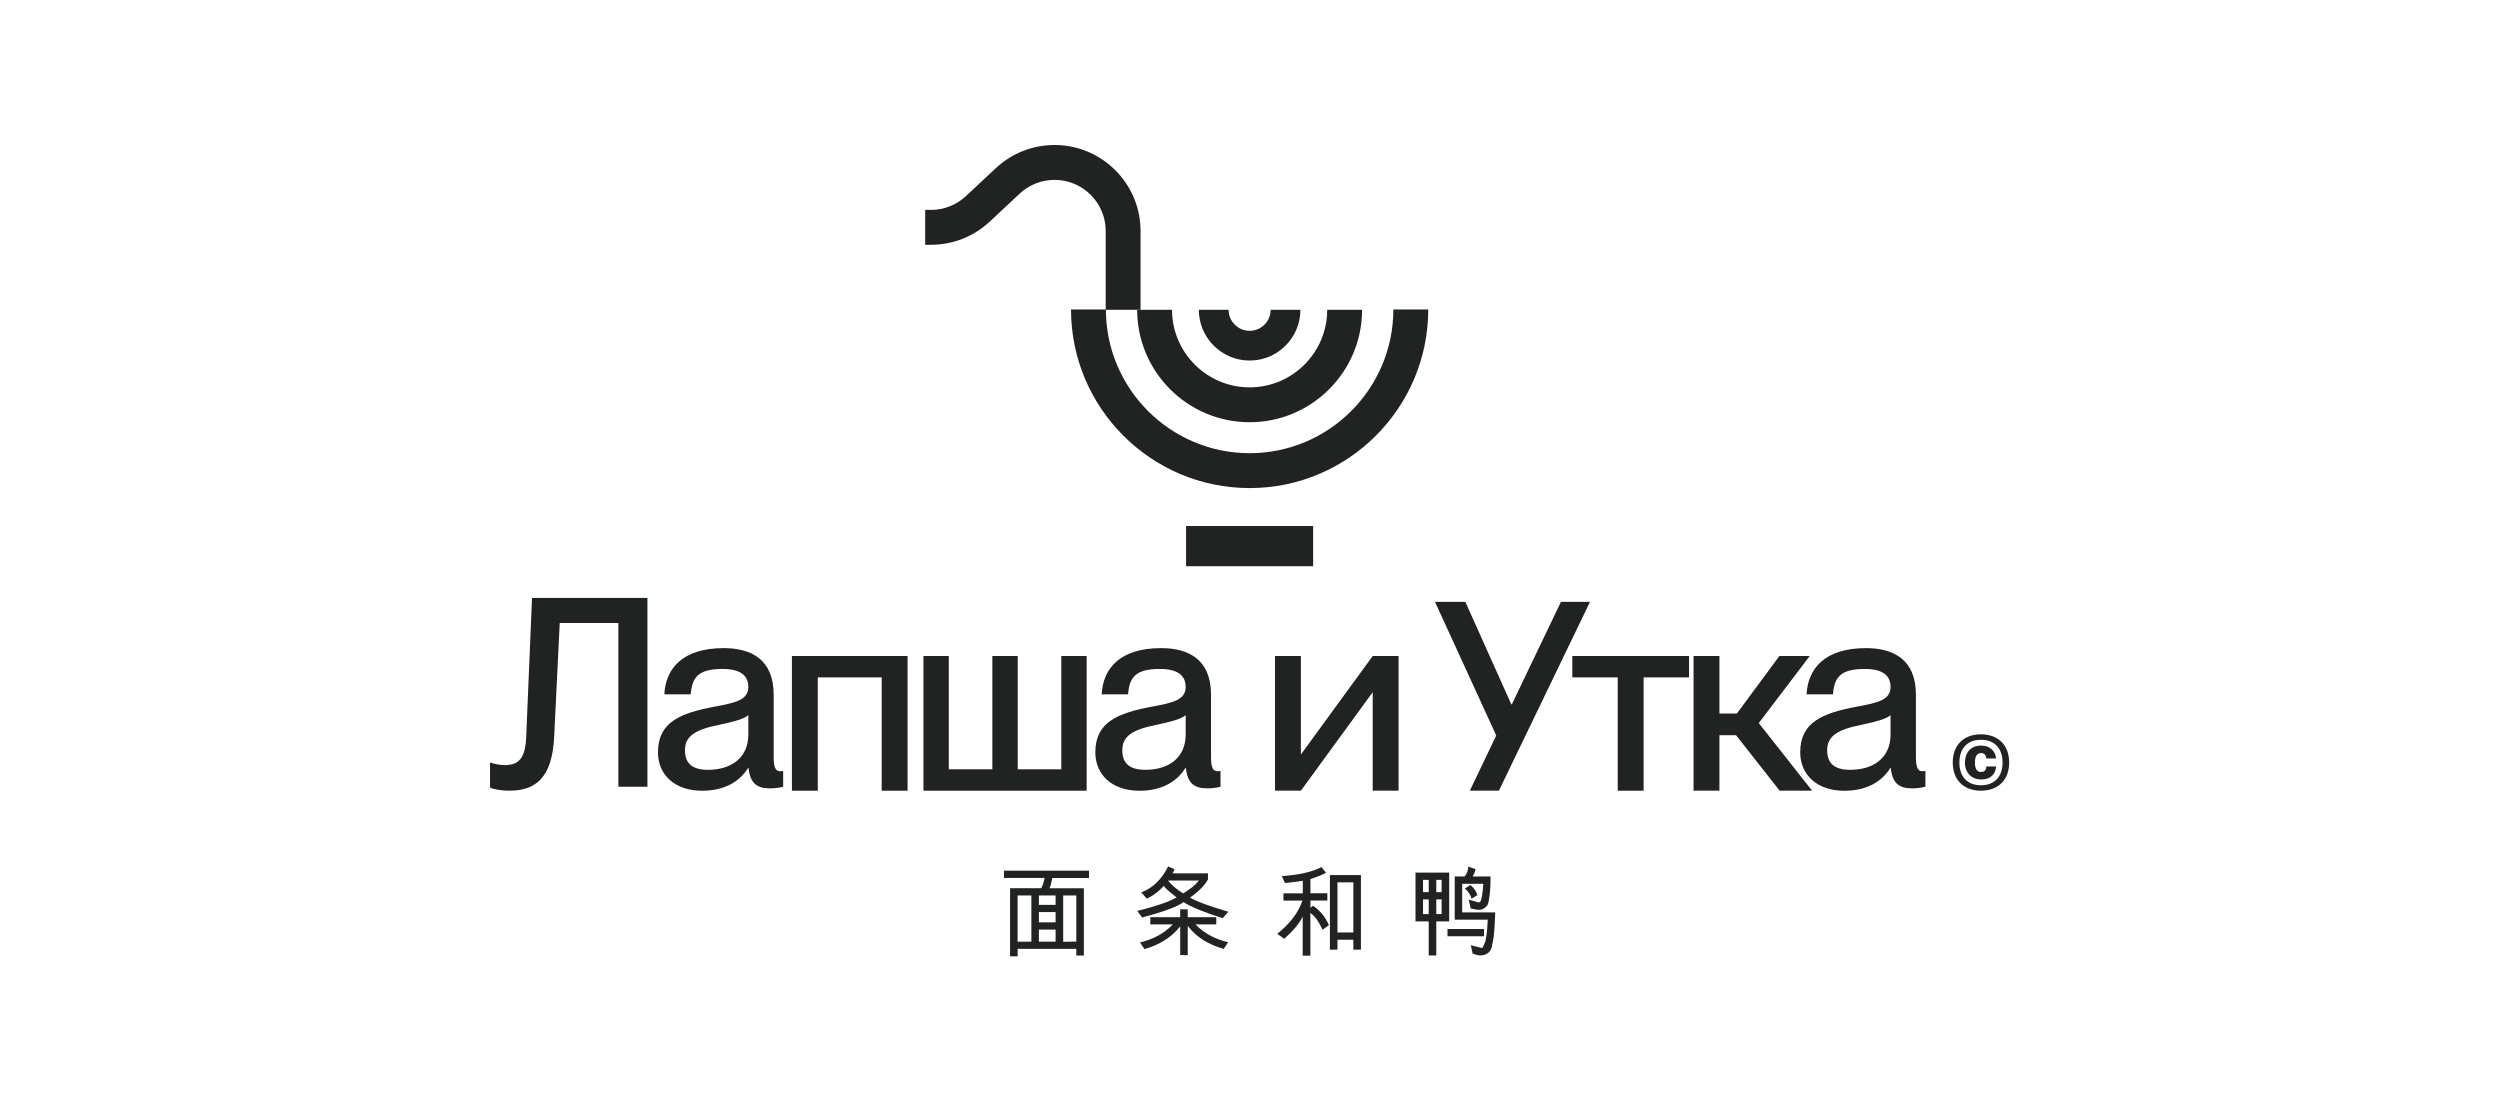 <?xml version="1.0" encoding="UTF-8"?> <svg xmlns="http://www.w3.org/2000/svg" width="500" height="220" viewBox="0 0 500 220" fill="none"><path d="M249.925 84.446C237.521 84.446 227.432 74.358 227.432 61.954H234.408C234.408 70.511 241.367 77.471 249.925 77.471C258.483 77.471 265.442 70.511 265.442 61.954H272.418C272.418 74.358 262.329 84.446 249.925 84.446Z" fill="#212222"></path><path d="M249.925 72.11C244.322 72.11 239.769 67.551 239.769 61.954H245.717C245.717 64.275 247.603 66.162 249.925 66.162C252.247 66.162 254.133 64.275 254.133 61.954H260.081C260.081 67.557 255.523 72.11 249.925 72.11Z" fill="#212222"></path><path d="M249.925 97.614C230.228 97.614 214.203 81.589 214.203 61.892H221.179C221.179 77.742 234.075 90.638 249.925 90.638C265.775 90.638 278.671 77.742 278.671 61.892H285.647C285.647 81.589 269.622 97.614 249.925 97.614Z" fill="#212222"></path><path d="M262.629 105.206H237.216V113.249H262.629V105.206Z" fill="#212222"></path><path d="M228.116 61.954H221.14V46.2C221.14 40.562 216.553 35.976 210.916 35.976C208.317 35.976 205.838 36.953 203.934 38.727L197.935 44.33C194.738 47.313 190.569 48.957 186.198 48.957H185.034V41.98H186.198C188.796 41.98 191.276 41.003 193.173 39.23L199.172 33.626C202.369 30.643 206.538 29 210.91 29C220.394 29 228.11 36.716 228.11 46.2V61.954H228.116Z" fill="#212222"></path><path d="M217.801 175.598H210.47C210.289 176.547 210.103 177.231 209.905 177.648H216.773V191.109H215.26V189.776H203.528V191.273H202.014V177.643H208.239C208.538 177.123 208.764 176.44 208.916 175.592H200.794V174.135H217.801V175.592V175.598ZM206.273 188.33V179.095H203.522V188.33H206.273ZM211.119 180.97V179.095H207.781V180.97H211.119ZM211.119 184.466V182.416H207.781V184.466H211.119ZM211.119 188.33V185.924H207.781V188.33H211.119ZM215.26 188.313V179.095H212.639V188.353L215.26 188.313Z" fill="#212222"></path><path d="M245.672 182.36L244.537 183.631C240.882 182.489 238.278 181.427 236.719 180.433C235.392 181.365 232.624 182.388 228.421 183.495L227.45 182.184C231.212 181.253 233.838 180.349 235.329 179.473C233.9 178.405 233.042 177.637 232.765 177.169C231.799 178.27 230.669 179.123 229.365 179.733L228.246 178.479C230.523 177.632 232.324 175.898 233.635 173.282L234.906 173.847C234.804 174.129 234.669 174.406 234.51 174.66H241.594V175.892C240.95 177.078 239.752 178.287 237.99 179.524C239.419 180.337 241.983 181.281 245.672 182.348V182.36ZM245.632 188.449L244.74 189.782C241.599 188.889 239.204 187.358 237.549 185.19V190.996C237.408 191.025 237.188 191.036 236.888 191.036C236.561 191.036 236.278 191.025 236.041 190.996V185.263C234.358 187.421 231.974 188.94 228.89 189.821L227.998 188.488C230.669 187.861 232.861 186.658 234.561 184.884H230.065V183.439H236.035V181.862H237.544V183.439H243.254V184.884H239.097C240.769 186.624 242.944 187.816 245.627 188.449H245.632ZM239.781 176.112H233.612C234.284 176.993 235.296 177.846 236.634 178.677C238.109 177.79 239.159 176.937 239.781 176.112Z" fill="#212222"></path><path d="M265.77 185.032L264.516 185.947C263.736 184.281 262.923 183.162 262.075 182.586V191.133H260.539V183.315C259.951 184.597 258.714 186.083 256.839 187.772L255.449 186.76C258.014 184.716 259.692 182.501 260.483 180.118H256.687V178.66H260.561V176.152C258.624 176.446 257.432 176.587 256.98 176.587L256.37 175.22C259.833 174.983 262.476 174.379 264.29 173.413L265.205 174.537C264.566 174.927 263.521 175.35 262.087 175.808V178.655H265.47V180.112H262.087V181.541L262.623 181.163C264.03 182.111 265.08 183.405 265.781 185.026L265.77 185.032ZM272.181 189.935H270.667V187.952H267.492V189.935H265.979V175.017H272.186V189.935H272.181ZM270.667 186.495V176.469H267.492V186.495H270.667Z" fill="#212222"></path><path d="M289.838 184.275H287.257V191.092H285.743V184.275H283.099V174.525H289.838V184.275ZM285.743 178.423V175.977H284.608V178.423H285.743ZM285.743 182.817V179.874H284.608V182.817H285.743ZM288.324 178.423V175.977H287.257V178.423H288.324ZM288.324 182.817V179.874H287.257V182.817H288.324ZM296.803 187.251H289.499V185.794H296.803V187.251ZM299.051 182.473C298.961 184.873 298.859 186.461 298.752 187.235C298.644 188.003 298.514 188.703 298.362 189.33C298.209 189.957 297.921 190.403 297.498 190.674C297.074 190.946 296.594 191.081 296.057 191.081C295.718 191.081 295.419 191.03 295.148 190.929C294.877 190.827 294.673 190.759 294.532 190.731L294.154 189.042C295.594 189.415 296.334 189.607 296.391 189.607C296.487 189.607 296.679 189.262 296.961 188.573C297.243 187.884 297.441 186.336 297.549 183.936H290.945V175.299H292.905C293.363 174.813 293.617 174.158 293.662 173.328L295.12 173.83C294.939 174.508 294.736 174.999 294.515 175.299H298.119C298.119 176.739 298.057 177.976 297.927 179.016C297.803 180.055 297.673 180.693 297.537 180.936C297.402 181.173 297.181 181.405 296.865 181.631C296.549 181.857 296.182 181.964 295.752 181.964C295.363 181.964 294.832 181.874 294.148 181.693L293.73 179.914L295.566 180.456C295.724 180.501 295.865 180.479 296.001 180.388C296.136 180.298 296.266 179.914 296.391 179.242C296.515 178.57 296.605 177.739 296.662 176.756H292.437V182.478H299.04L299.051 182.473ZM295.476 179.016L294.301 179.756C294.137 178.999 293.696 178.315 292.967 177.705L294.075 177.005C294.764 177.536 295.227 178.208 295.476 179.016Z" fill="#212222"></path><path d="M98.006 157.505V152.49C98.746 152.755 99.909 153.021 100.965 153.021C103.609 153.021 105.083 151.806 105.241 147.366L106.405 119.581H129.486V157.347H123.673V124.597H111.946L110.839 147.259C110.472 155.658 107.038 158.138 101.858 158.138C100.593 158.138 98.796 157.929 98 157.505H98.006Z" fill="#212222"></path><path d="M131.598 150.427C131.598 144.406 136.139 142.61 142.85 141.344C147.075 140.554 149.662 140.023 149.662 137.385C149.662 135.43 148.499 133.792 144.539 133.792C139.839 133.792 138.41 135.272 138.15 138.865H132.869C133.134 133.69 136.512 129.624 144.754 129.624C150.301 129.624 154.735 131.945 154.735 138.921V151.281C154.735 153.235 155 154.24 156 154.24C156.158 154.24 156.316 154.24 156.633 154.189V157.358C155.735 157.567 154.836 157.675 153.989 157.675C151.402 157.675 150.029 156.669 149.713 153.608H149.606C147.86 156.409 144.799 158.149 140.416 158.149C135.027 158.149 131.592 155.031 131.592 150.439L131.598 150.427ZM141.585 153.964C146.233 153.964 149.668 151.585 149.668 146.886V143.028C148.82 143.818 146.499 144.4 143.754 144.982C138.998 145.931 136.992 147.253 136.992 150.055C136.992 152.591 138.365 153.964 141.59 153.964H141.585Z" fill="#212222"></path><path d="M158.378 131.2H181.515V158.139H176.34V135.476H163.558V158.139H158.383V131.2H158.378Z" fill="#212222"></path><path d="M184.684 131.2H189.756V153.863H198.472V131.2H203.545V153.863H212.26V131.2H217.333V158.139H184.689V131.2H184.684Z" fill="#212222"></path><path d="M219.067 150.427C219.067 144.406 223.608 142.61 230.319 141.344C234.544 140.554 237.131 140.023 237.131 137.385C237.131 135.43 235.968 133.792 232.008 133.792C227.308 133.792 225.879 135.272 225.62 138.865H220.338C220.604 133.69 223.981 129.624 232.223 129.624C237.77 129.624 242.204 131.945 242.204 138.921V151.281C242.204 153.235 242.469 154.24 243.469 154.24C243.627 154.24 243.785 154.24 244.102 154.189V157.358C243.204 157.567 242.306 157.675 241.458 157.675C238.871 157.675 237.499 156.669 237.182 153.608H237.075C235.329 156.409 232.268 158.149 227.884 158.149C222.496 158.149 219.061 155.031 219.061 150.439L219.067 150.427ZM229.054 153.964C233.703 153.964 237.137 151.585 237.137 146.886V143.028C236.29 143.818 233.968 144.4 231.223 144.982C226.467 145.931 224.462 147.253 224.462 150.055C224.462 152.591 225.834 153.964 229.059 153.964H229.054Z" fill="#212222"></path><path d="M255.004 131.2H260.178V150.903L274.542 131.2H279.717V158.139H274.542V138.436L260.178 158.139H255.004V131.2Z" fill="#212222"></path><path d="M299.249 147.101L286.997 120.372H293.069L302.26 140.865H302.367L312.19 120.372H318.002L299.78 158.139H293.968L299.249 147.095V147.101Z" fill="#212222"></path><path d="M323.545 135.476H314.461V131.2H337.807V135.476H328.723V158.139H323.548V135.476H323.545Z" fill="#212222"></path><path d="M347.213 147.045H343.886V158.139H338.711V131.2H343.886V142.712H347.371L355.876 131.2H361.948L351.753 144.616L362.422 158.139H355.928L347.213 147.045Z" fill="#212222"></path><path d="M360.045 150.429C360.045 144.407 364.588 142.611 371.298 141.346C375.523 140.555 378.11 140.024 378.11 137.386C378.11 135.432 376.947 133.794 372.985 133.794C368.287 133.794 366.857 135.274 366.597 138.866H361.317C361.583 133.692 364.96 129.625 373.202 129.625C378.748 129.625 383.183 131.946 383.183 138.923V151.282C383.183 153.236 383.446 154.242 384.446 154.242C384.607 154.242 384.765 154.242 385.08 154.191V157.36C384.183 157.569 383.285 157.676 382.437 157.676C379.85 157.676 378.475 156.671 378.16 153.609H378.055C376.309 156.411 373.245 158.151 368.862 158.151C363.474 158.151 360.041 155.033 360.041 150.44L360.045 150.429ZM370.026 153.965C374.675 153.965 378.11 151.587 378.11 146.887V143.029C377.262 143.82 374.941 144.402 372.196 144.983C367.439 145.933 365.433 147.254 365.433 150.056C365.433 152.592 366.807 153.965 370.033 153.965H370.026Z" fill="#212222"></path><path d="M390.548 152.507C390.548 149.033 392.721 146.864 396.189 146.864C399.658 146.864 401.834 149.039 401.834 152.507C401.834 155.975 399.658 158.139 396.189 158.139C392.721 158.139 390.548 155.964 390.548 152.507ZM396.196 157.054C398.915 157.054 400.513 155.331 400.513 152.513C400.513 149.694 398.915 147.954 396.196 147.954C393.48 147.954 391.879 149.688 391.879 152.513C391.879 155.337 393.48 157.054 396.196 157.054ZM396.163 149.112C398.021 149.112 399.076 150.214 399.224 151.694H397.274C397.212 151.18 397.005 150.609 396.203 150.609C395.4 150.609 394.983 151.304 394.983 152.513C394.983 153.721 395.377 154.399 396.203 154.399C397.028 154.399 397.212 153.868 397.274 153.298H399.224C399.135 154.795 398.106 155.896 396.281 155.896C394.26 155.896 392.987 154.507 392.987 152.513C392.987 150.519 394.197 149.118 396.157 149.118L396.163 149.112Z" fill="#212222"></path></svg> 